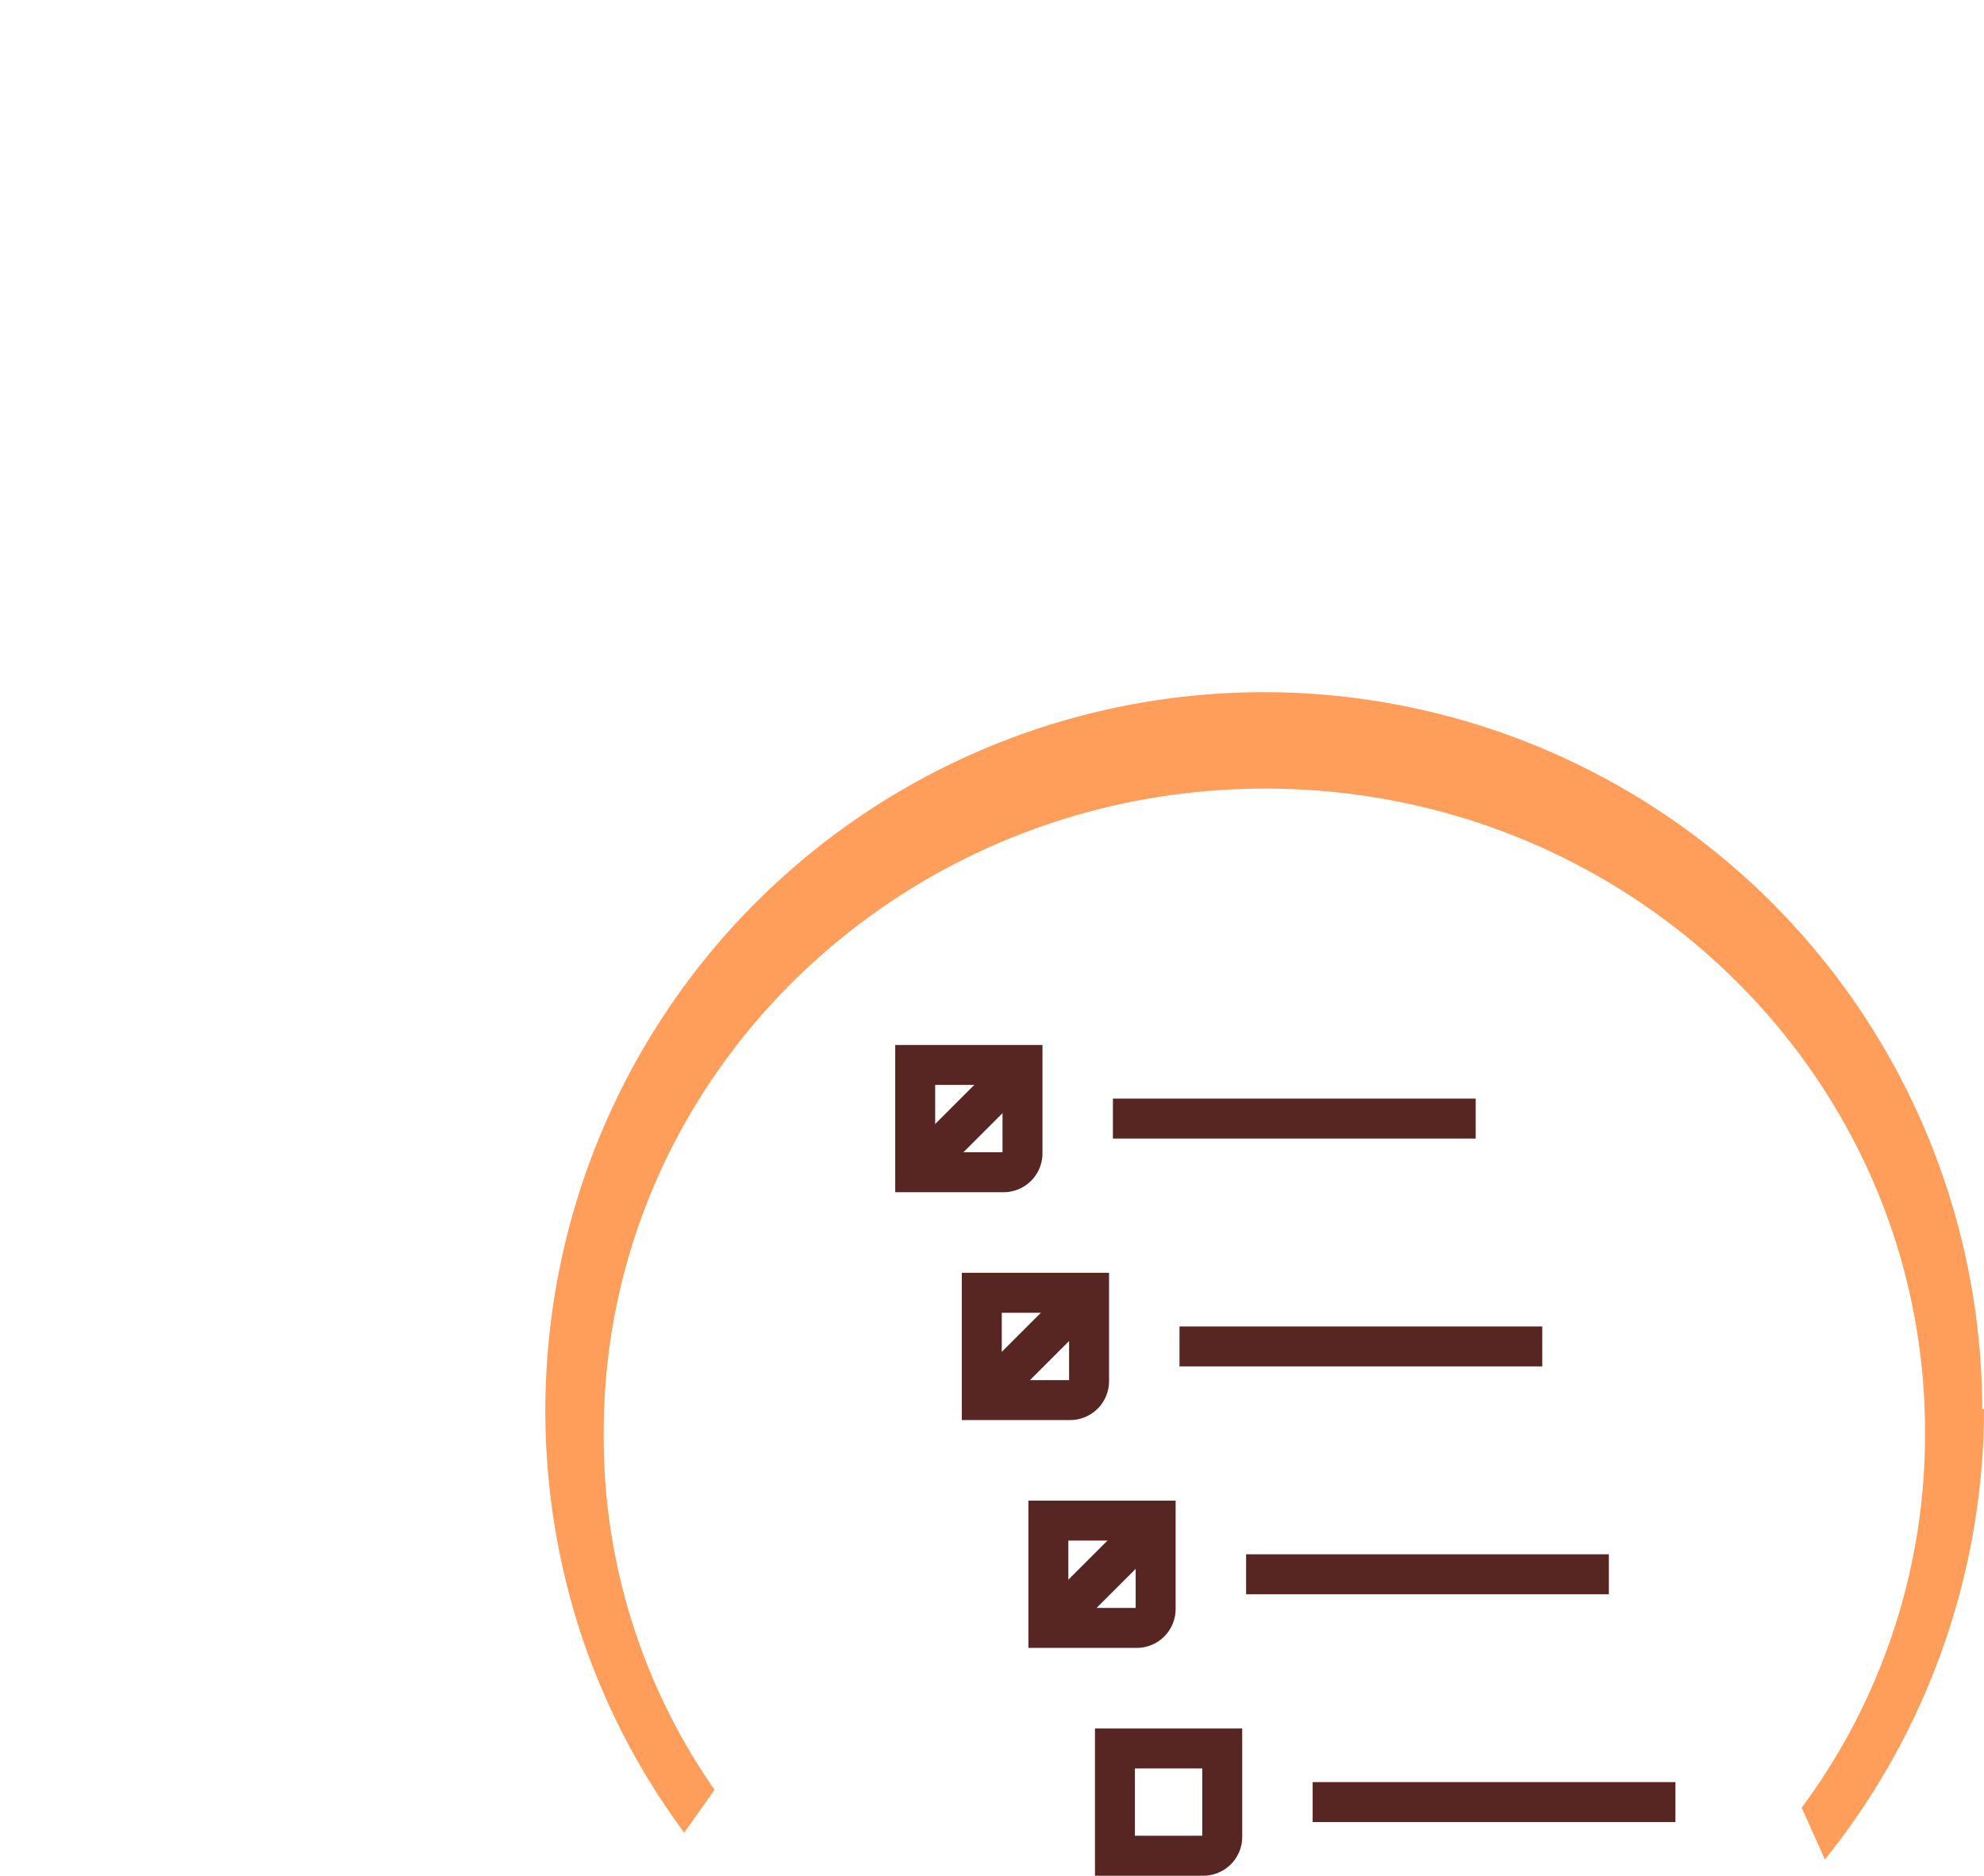<svg xmlns="http://www.w3.org/2000/svg" xmlns:xlink="http://www.w3.org/1999/xlink" width="220" height="208" viewBox="0 0 220 208"><defs><clipPath id="clip-path"><rect id="Rectangle_8030" data-name="Rectangle 8030" width="159.597" height="131.257" fill="none"></rect></clipPath></defs><g id="Groupe_15013" data-name="Groupe 15013" transform="translate(-62 -1889)"><rect id="responsables" width="220" height="208" transform="translate(62 1889)" fill="none"></rect><g id="Groupe_15012" data-name="Groupe 15012" transform="translate(122.403 1965.743)"><g id="Groupe_15012-2" data-name="Groupe 15012" clip-path="url(#clip-path)"><path id="Trac&#xE9;_2439" data-name="Trac&#xE9; 2439" d="M159.6,79.5a79.971,79.971,0,0,1-17.645,49.961l-2.577-5.749a69.413,69.413,0,0,0,13.68-41.634c0-39.453-32.713-71.373-73.157-71.373S6.542,42.625,6.542,82.079A68.259,68.259,0,0,0,18.834,121.73l-3.37,4.758a78.874,78.874,0,0,1-11.5-22.2A79.666,79.666,0,1,1,159.4,79.5Z" fill="#ff9d5a"></path><rect id="Rectangle_8023" data-name="Rectangle 8023" width="40.226" height="4.43" transform="translate(63.006 45.084)" fill="#572622"></rect><rect id="Rectangle_8024" data-name="Rectangle 8024" width="40.226" height="4.43" transform="translate(70.389 70.349)" fill="#572622"></rect><rect id="Rectangle_8025" data-name="Rectangle 8025" width="40.226" height="4.43" transform="translate(77.772 95.614)" fill="#572622"></rect><rect id="Rectangle_8026" data-name="Rectangle 8026" width="40.226" height="4.43" transform="translate(85.155 120.879)" fill="#572622"></rect><path id="Trac&#xE9;_2440" data-name="Trac&#xE9; 2440" d="M64.661,69.334H52.641V53.007H68.968V65.026a4.312,4.312,0,0,1-4.307,4.308m-7.59-4.43h7.467V57.437H57.071Z" transform="translate(-13.775 -13.871)" fill="#572622"></path><path id="Trac&#xE9;_2441" data-name="Trac&#xE9; 2441" d="M74.661,103.554H62.641V87.226H78.968v12.02a4.313,4.313,0,0,1-4.307,4.308m-7.59-4.43h7.467V91.657H67.071Z" transform="translate(-16.392 -22.826)" fill="#572622"></path><path id="Trac&#xE9;_2442" data-name="Trac&#xE9; 2442" d="M84.661,137.772H72.641V121.445H88.968v12.02a4.312,4.312,0,0,1-4.307,4.307m-7.59-4.43h7.467v-7.467H77.071Z" transform="translate(-19.009 -31.78)" fill="#572622"></path><path id="Trac&#xE9;_2443" data-name="Trac&#xE9; 2443" d="M94.661,171.992H82.641V155.665H98.968v12.02a4.312,4.312,0,0,1-4.307,4.307m-7.59-4.43h7.467v-7.467H87.071Z" transform="translate(-21.626 -40.735)" fill="#572622"></path><rect id="Rectangle_8027" data-name="Rectangle 8027" width="17.545" height="4.429" transform="translate(39.006 52.19) rotate(-45)" fill="#572622"></rect><rect id="Rectangle_8028" data-name="Rectangle 8028" width="17.545" height="4.429" transform="translate(46.39 77.455) rotate(-45)" fill="#572622"></rect><rect id="Rectangle_8029" data-name="Rectangle 8029" width="17.545" height="4.429" transform="translate(54.027 102.466) rotate(-45)" fill="#572622"></rect></g></g></g></svg>